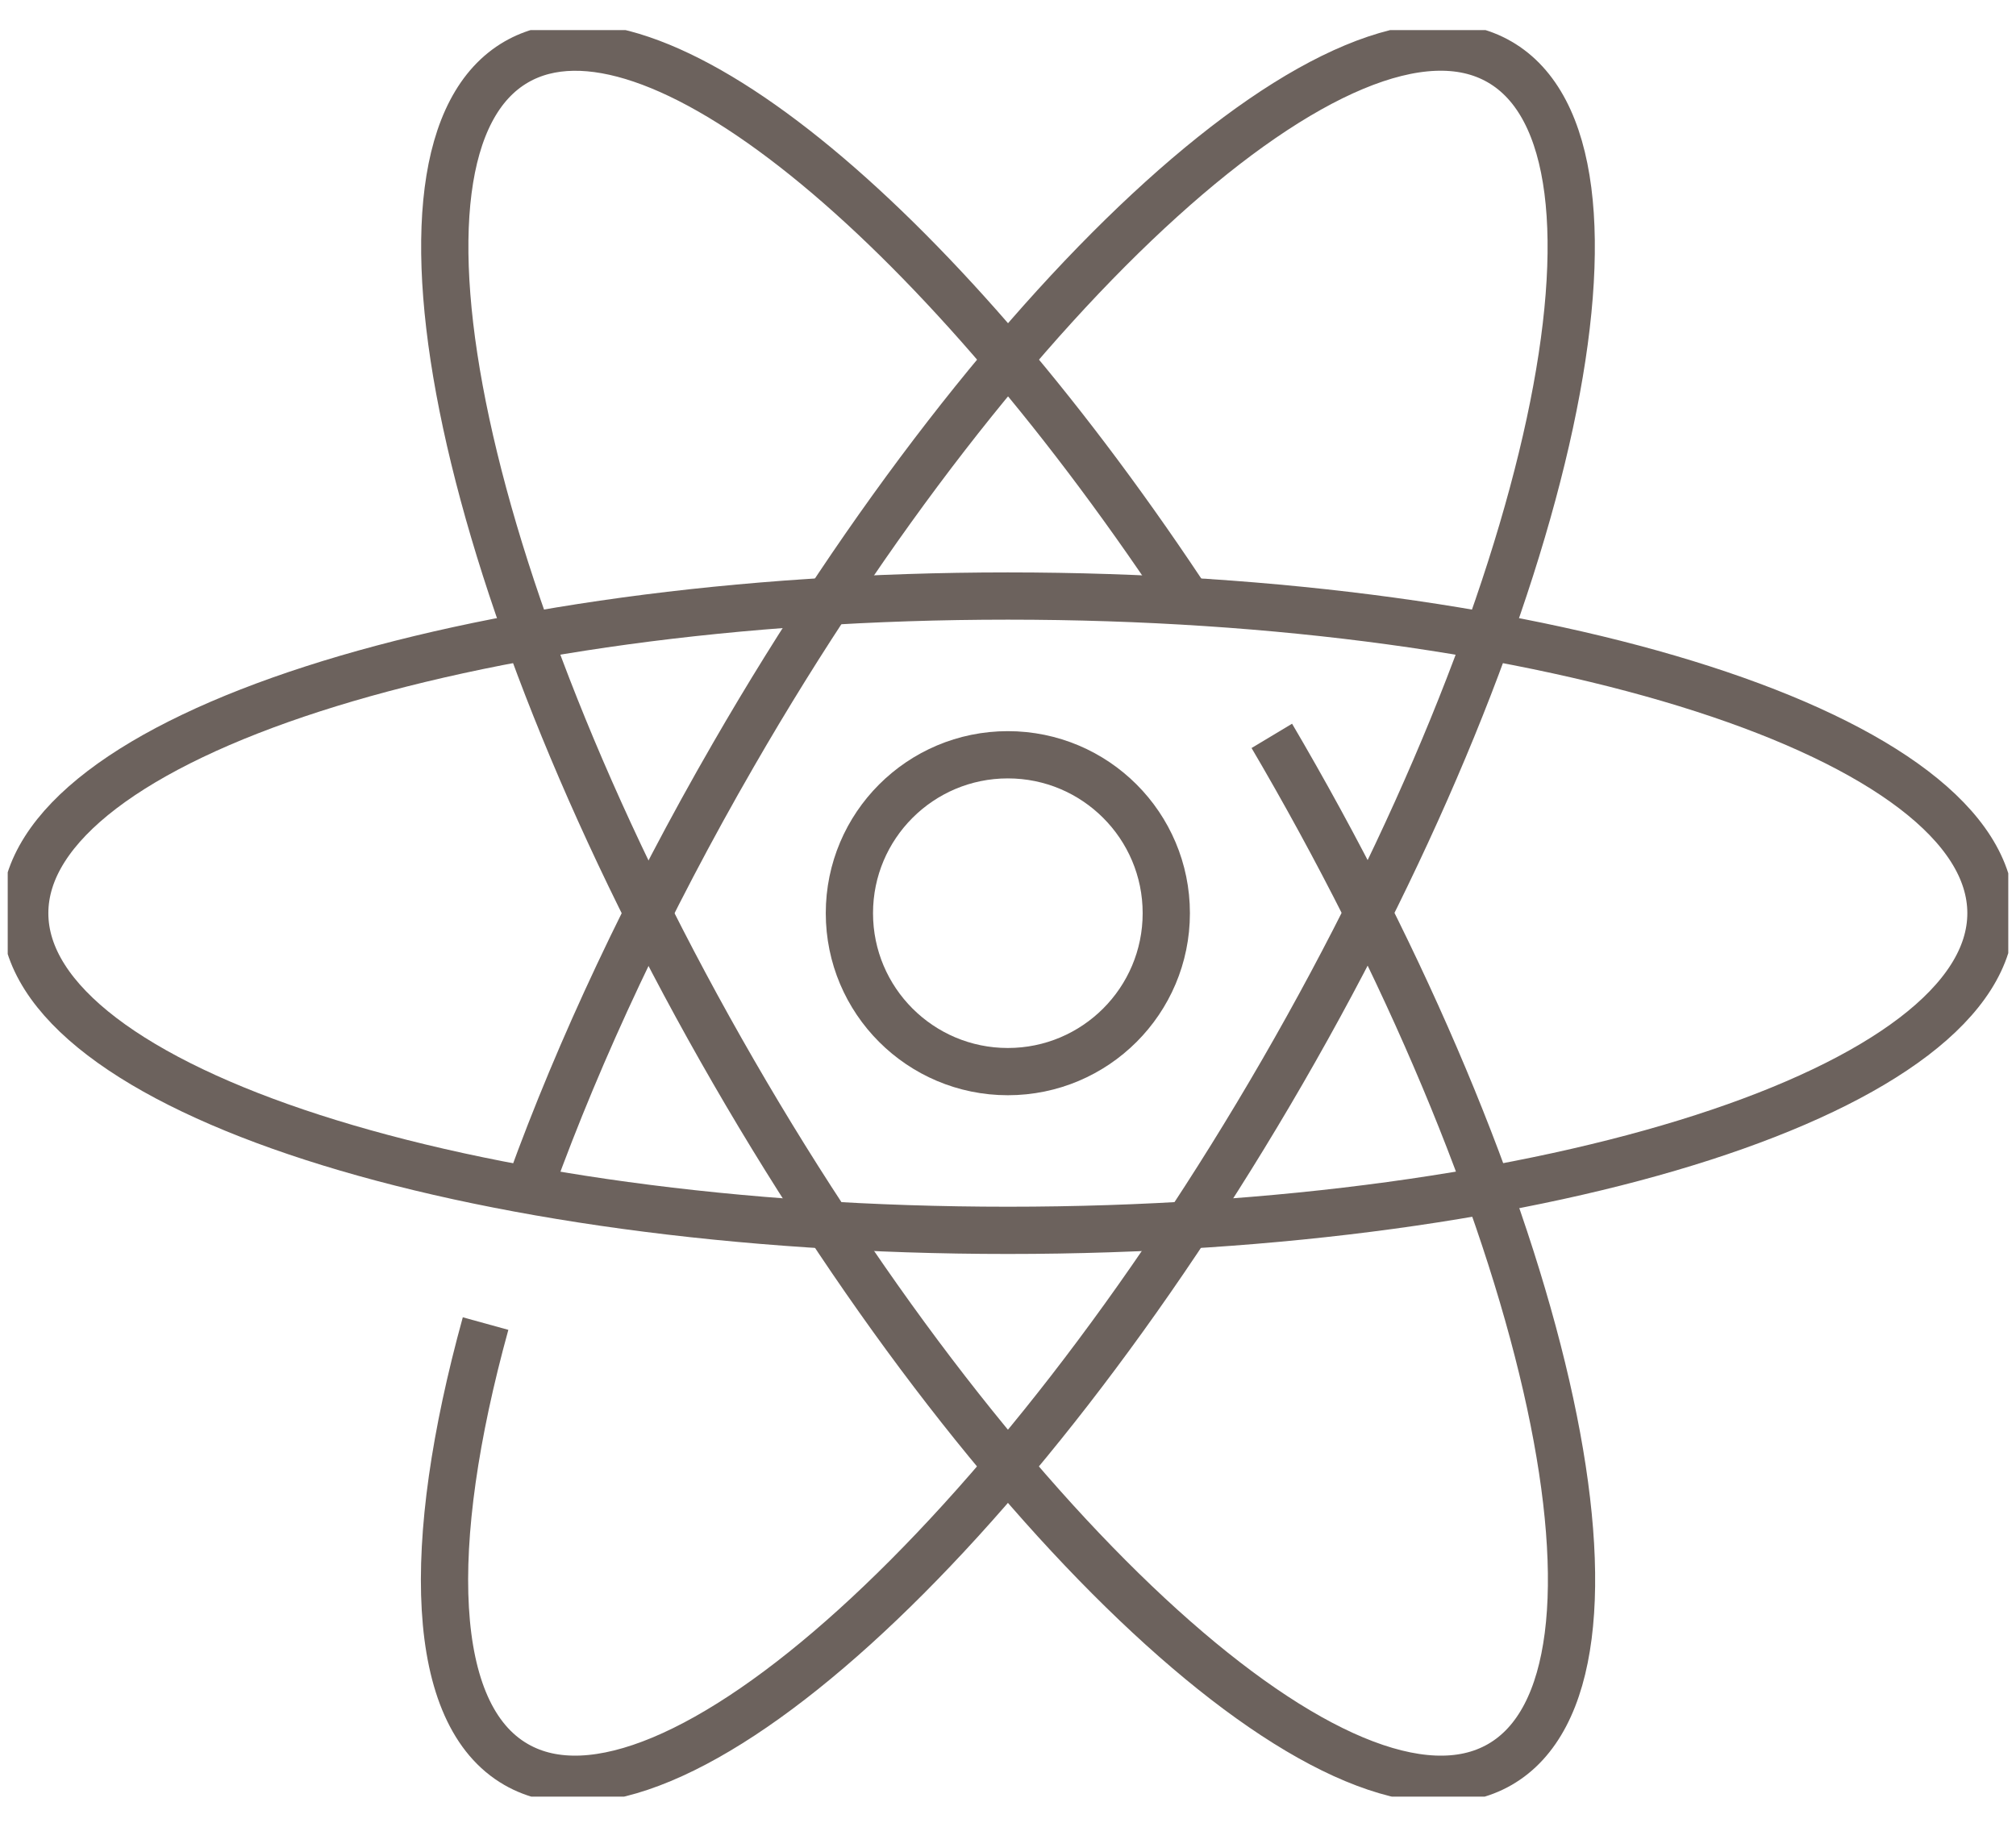 <svg width="64" height="58" viewBox="0 0 64 58" fill="none" xmlns="http://www.w3.org/2000/svg">
<g id="Innovative Icon" clip-path="url(#clip0_55_203)">
<path id="Vector" d="M31.995 39.065C49.232 39.065 63.205 34.556 63.205 28.995C63.205 23.433 49.232 18.925 31.995 18.925C14.758 18.925 0.785 23.433 0.785 28.995C0.785 34.556 14.758 39.065 31.995 39.065Z" stroke="#6C625D" stroke-width="1.5" stroke-miterlimit="13.33"/>
<path id="Vector_2" d="M16.855 37.575C18.395 33.325 20.565 28.675 23.285 23.965C31.895 9.035 42.795 -0.815 47.605 1.965C52.425 4.745 49.335 19.105 40.715 34.025C32.095 48.945 21.205 58.805 16.385 56.025C13.635 54.445 13.465 49.095 15.415 42.025" stroke="#6C625D" stroke-width="1.5" stroke-miterlimit="13.33"/>
<path id="Vector_3" d="M37.525 18.805C29.565 6.845 20.635 -0.475 16.395 1.965C11.575 4.745 14.665 19.105 23.285 34.025C31.905 48.955 42.795 58.805 47.615 56.025C52.435 53.245 49.345 38.885 40.725 23.965C40.605 23.765 40.495 23.565 40.375 23.365" stroke="#6C625D" stroke-width="1.5" stroke-miterlimit="13.33"/>
<path id="Vector_4" d="M31.995 34.025C34.773 34.025 37.025 31.773 37.025 28.995C37.025 26.217 34.773 23.965 31.995 23.965C29.217 23.965 26.965 26.217 26.965 28.995C26.965 31.773 29.217 34.025 31.995 34.025Z" stroke="#6C625D" stroke-width="1.5" stroke-miterlimit="13.33"/>
</g>
<defs>
<clipPath id="clip0_55_203">
<rect width="63.51" height="56.09" fill="white" transform="translate(0.245 0.955)"/>
</clipPath>
</defs>
</svg>
